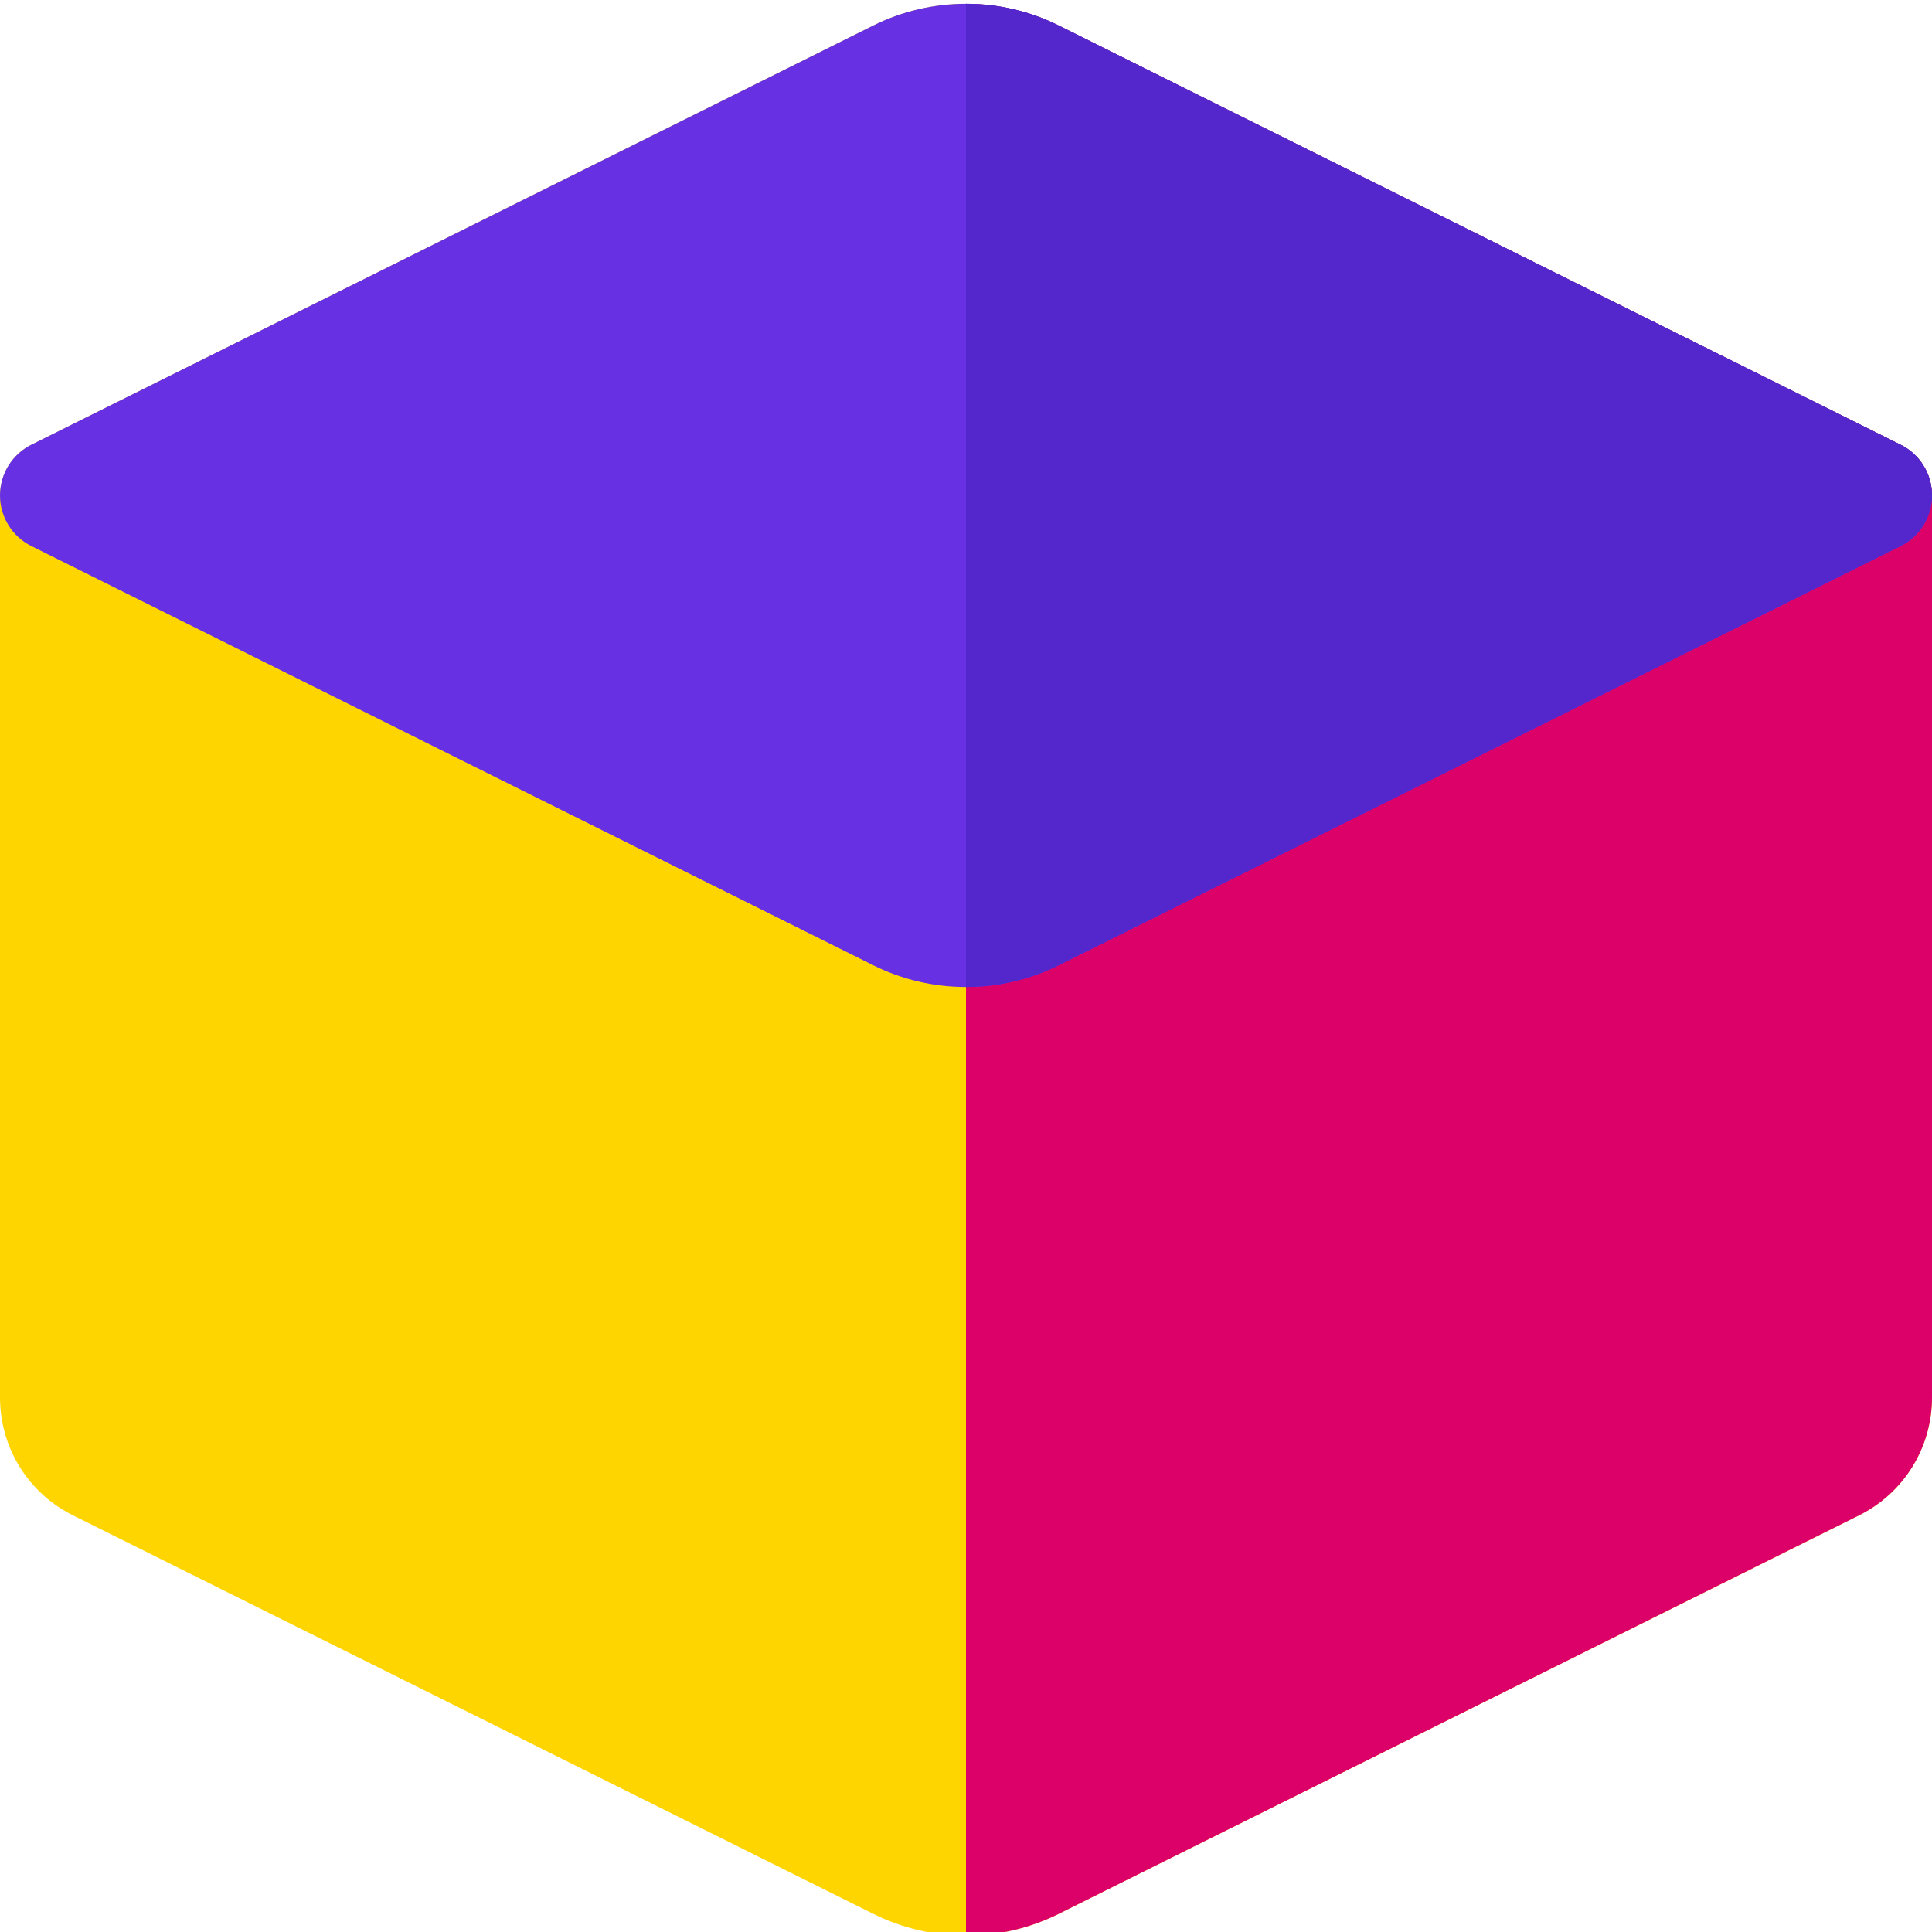 <?xml version="1.0" encoding="utf-8"?>
<!-- Generator: Adobe Illustrator 16.0.0, SVG Export Plug-In . SVG Version: 6.00 Build 0)  -->
<!DOCTYPE svg PUBLIC "-//W3C//DTD SVG 1.1//EN" "http://www.w3.org/Graphics/SVG/1.1/DTD/svg11.dtd">
<svg version="1.1" id="Layer_1" xmlns="http://www.w3.org/2000/svg" xmlns:xlink="http://www.w3.org/1999/xlink" x="0px" y="0px"
	 width="512px" height="512px" viewBox="0 0 512 512" enable-background="new 0 0 512 512" xml:space="preserve">
<path fill="#FFD500" d="M511.965,130.281c-0.008-0.109-0.023-0.223-0.031-0.332c-0.023-0.227-0.043-0.449-0.074-0.672
	c-0.016-0.133-0.043-0.266-0.063-0.395c-0.031-0.199-0.066-0.398-0.105-0.594c-0.027-0.137-0.063-0.277-0.094-0.418
	c-0.043-0.184-0.09-0.367-0.137-0.551c-0.039-0.141-0.082-0.281-0.125-0.422c-0.055-0.176-0.113-0.352-0.172-0.527
	c-0.051-0.141-0.102-0.277-0.152-0.414c-0.066-0.172-0.137-0.344-0.207-0.516c-0.059-0.133-0.113-0.266-0.176-0.398
	c-0.078-0.172-0.16-0.34-0.246-0.508c-0.063-0.125-0.129-0.25-0.195-0.375c-0.09-0.172-0.191-0.336-0.289-0.504
	c-0.066-0.117-0.137-0.234-0.207-0.348c-0.109-0.176-0.223-0.344-0.34-0.512c-0.07-0.102-0.141-0.207-0.211-0.309
	c-0.137-0.184-0.277-0.363-0.422-0.543c-0.063-0.078-0.121-0.16-0.188-0.238c-0.422-0.508-0.879-0.988-1.371-1.441
	c-0.07-0.066-0.148-0.129-0.223-0.195c-0.176-0.152-0.352-0.309-0.535-0.457c-0.098-0.078-0.199-0.148-0.297-0.227
	c-0.168-0.129-0.336-0.254-0.512-0.379c-0.105-0.074-0.215-0.145-0.324-0.215c-0.125-0.082-0.246-0.168-0.371-0.246
	c-0.051-0.031-0.109-0.063-0.16-0.094c-0.113-0.066-0.227-0.129-0.34-0.191c-0.184-0.109-0.371-0.211-0.563-0.309
	c-0.051-0.023-0.098-0.055-0.148-0.078L280.516,6.75c-15.352-7.645-33.68-7.645-49.031,0L8.313,117.871
	c-0.051,0.027-0.098,0.055-0.148,0.082c-0.188,0.098-0.375,0.199-0.563,0.305c-0.113,0.063-0.227,0.129-0.336,0.195
	c-0.055,0.031-0.109,0.059-0.164,0.094c-0.125,0.074-0.246,0.164-0.367,0.242c-0.109,0.074-0.219,0.145-0.328,0.219
	c-0.172,0.121-0.344,0.25-0.512,0.379c-0.098,0.074-0.199,0.148-0.297,0.227c-0.184,0.148-0.359,0.301-0.535,0.457
	c-0.074,0.066-0.148,0.125-0.223,0.191c-0.488,0.453-0.949,0.934-1.371,1.445c-0.063,0.074-0.121,0.156-0.188,0.234
	c-0.141,0.18-0.285,0.359-0.418,0.547c-0.074,0.102-0.141,0.203-0.211,0.309c-0.117,0.168-0.23,0.336-0.34,0.508
	c-0.074,0.117-0.141,0.234-0.211,0.348c-0.098,0.168-0.195,0.336-0.289,0.504c-0.066,0.125-0.129,0.25-0.195,0.379
	c-0.082,0.168-0.164,0.336-0.246,0.508c-0.059,0.133-0.117,0.262-0.172,0.395c-0.074,0.172-0.145,0.344-0.211,0.516
	c-0.051,0.141-0.102,0.277-0.148,0.414c-0.063,0.176-0.117,0.352-0.172,0.531c-0.043,0.137-0.086,0.277-0.125,0.422
	c-0.051,0.18-0.094,0.363-0.141,0.547c-0.031,0.141-0.066,0.281-0.094,0.422c-0.039,0.195-0.074,0.395-0.105,0.59
	c-0.023,0.133-0.047,0.266-0.063,0.398c-0.031,0.219-0.051,0.445-0.074,0.668c-0.008,0.113-0.023,0.223-0.031,0.336
	C0.012,130.617,0,130.957,0,131.301v238.984c0,13.367,7.434,25.371,19.398,31.328l212.086,105.605
	c7.574,3.77,16.055,5.766,24.516,5.766s16.938-1.996,24.516-5.766l212.082-105.605C504.566,395.656,512,383.652,512,370.285V131.301
	C512,130.957,511.988,130.617,511.965,130.281z"/>
<path fill="#DC0069" d="M511.965,130.281c-0.008-0.109-0.023-0.223-0.031-0.332c-0.023-0.227-0.043-0.449-0.074-0.672
	c-0.016-0.133-0.043-0.266-0.063-0.395c-0.031-0.199-0.066-0.398-0.105-0.594c-0.027-0.137-0.063-0.277-0.094-0.418
	c-0.043-0.184-0.09-0.367-0.137-0.551c-0.039-0.141-0.082-0.281-0.125-0.422c-0.055-0.176-0.113-0.352-0.172-0.527
	c-0.051-0.141-0.102-0.277-0.152-0.414c-0.066-0.172-0.137-0.344-0.207-0.516c-0.059-0.133-0.113-0.266-0.176-0.398
	c-0.078-0.172-0.16-0.34-0.246-0.508c-0.063-0.125-0.129-0.25-0.195-0.375c-0.09-0.172-0.191-0.336-0.289-0.504
	c-0.066-0.117-0.137-0.234-0.207-0.348c-0.109-0.176-0.223-0.344-0.34-0.512c-0.07-0.102-0.141-0.207-0.211-0.309
	c-0.137-0.184-0.277-0.363-0.422-0.543c-0.063-0.078-0.121-0.16-0.188-0.238c-0.422-0.508-0.879-0.988-1.371-1.441
	c-0.07-0.066-0.148-0.129-0.223-0.195c-0.176-0.152-0.352-0.309-0.535-0.457c-0.098-0.078-0.199-0.148-0.297-0.227
	c-0.168-0.129-0.336-0.254-0.512-0.379c-0.105-0.074-0.215-0.145-0.324-0.215c-0.125-0.082-0.246-0.168-0.371-0.246
	c-0.051-0.031-0.109-0.063-0.16-0.094c-0.113-0.066-0.227-0.129-0.34-0.191c-0.184-0.109-0.371-0.211-0.563-0.309
	c-0.051-0.023-0.098-0.055-0.148-0.078L280.516,6.75C272.84,2.93,264.422,1.016,256,1.016v511.969
	c8.461,0,16.938-1.996,24.516-5.766l212.082-105.605C504.566,395.656,512,383.652,512,370.285V131.301
	C512,130.957,511.988,130.617,511.965,130.281z"/>
<path fill="#6730E3" d="M256,261.566c-8.422,0-16.84-1.91-24.516-5.734L8.313,144.711C3.219,142.176,0,136.973,0,131.281
	c0-5.688,3.219-10.891,8.313-13.426L231.484,6.734c15.352-7.645,33.68-7.645,49.031,0l223.168,111.121
	c5.098,2.535,8.316,7.738,8.316,13.426c0,5.691-3.223,10.895-8.316,13.43L280.516,255.832
	C272.84,259.652,264.418,261.566,256,261.566z"/>
<path fill="#5327CC" d="M503.688,117.855L280.516,6.734C272.84,2.91,264.422,1,256,1v260.566c8.418,0,16.84-1.914,24.516-5.734
	l223.172-111.121c5.094-2.535,8.313-7.738,8.313-13.43C512,125.594,508.781,120.391,503.688,117.855z"/>
</svg>
